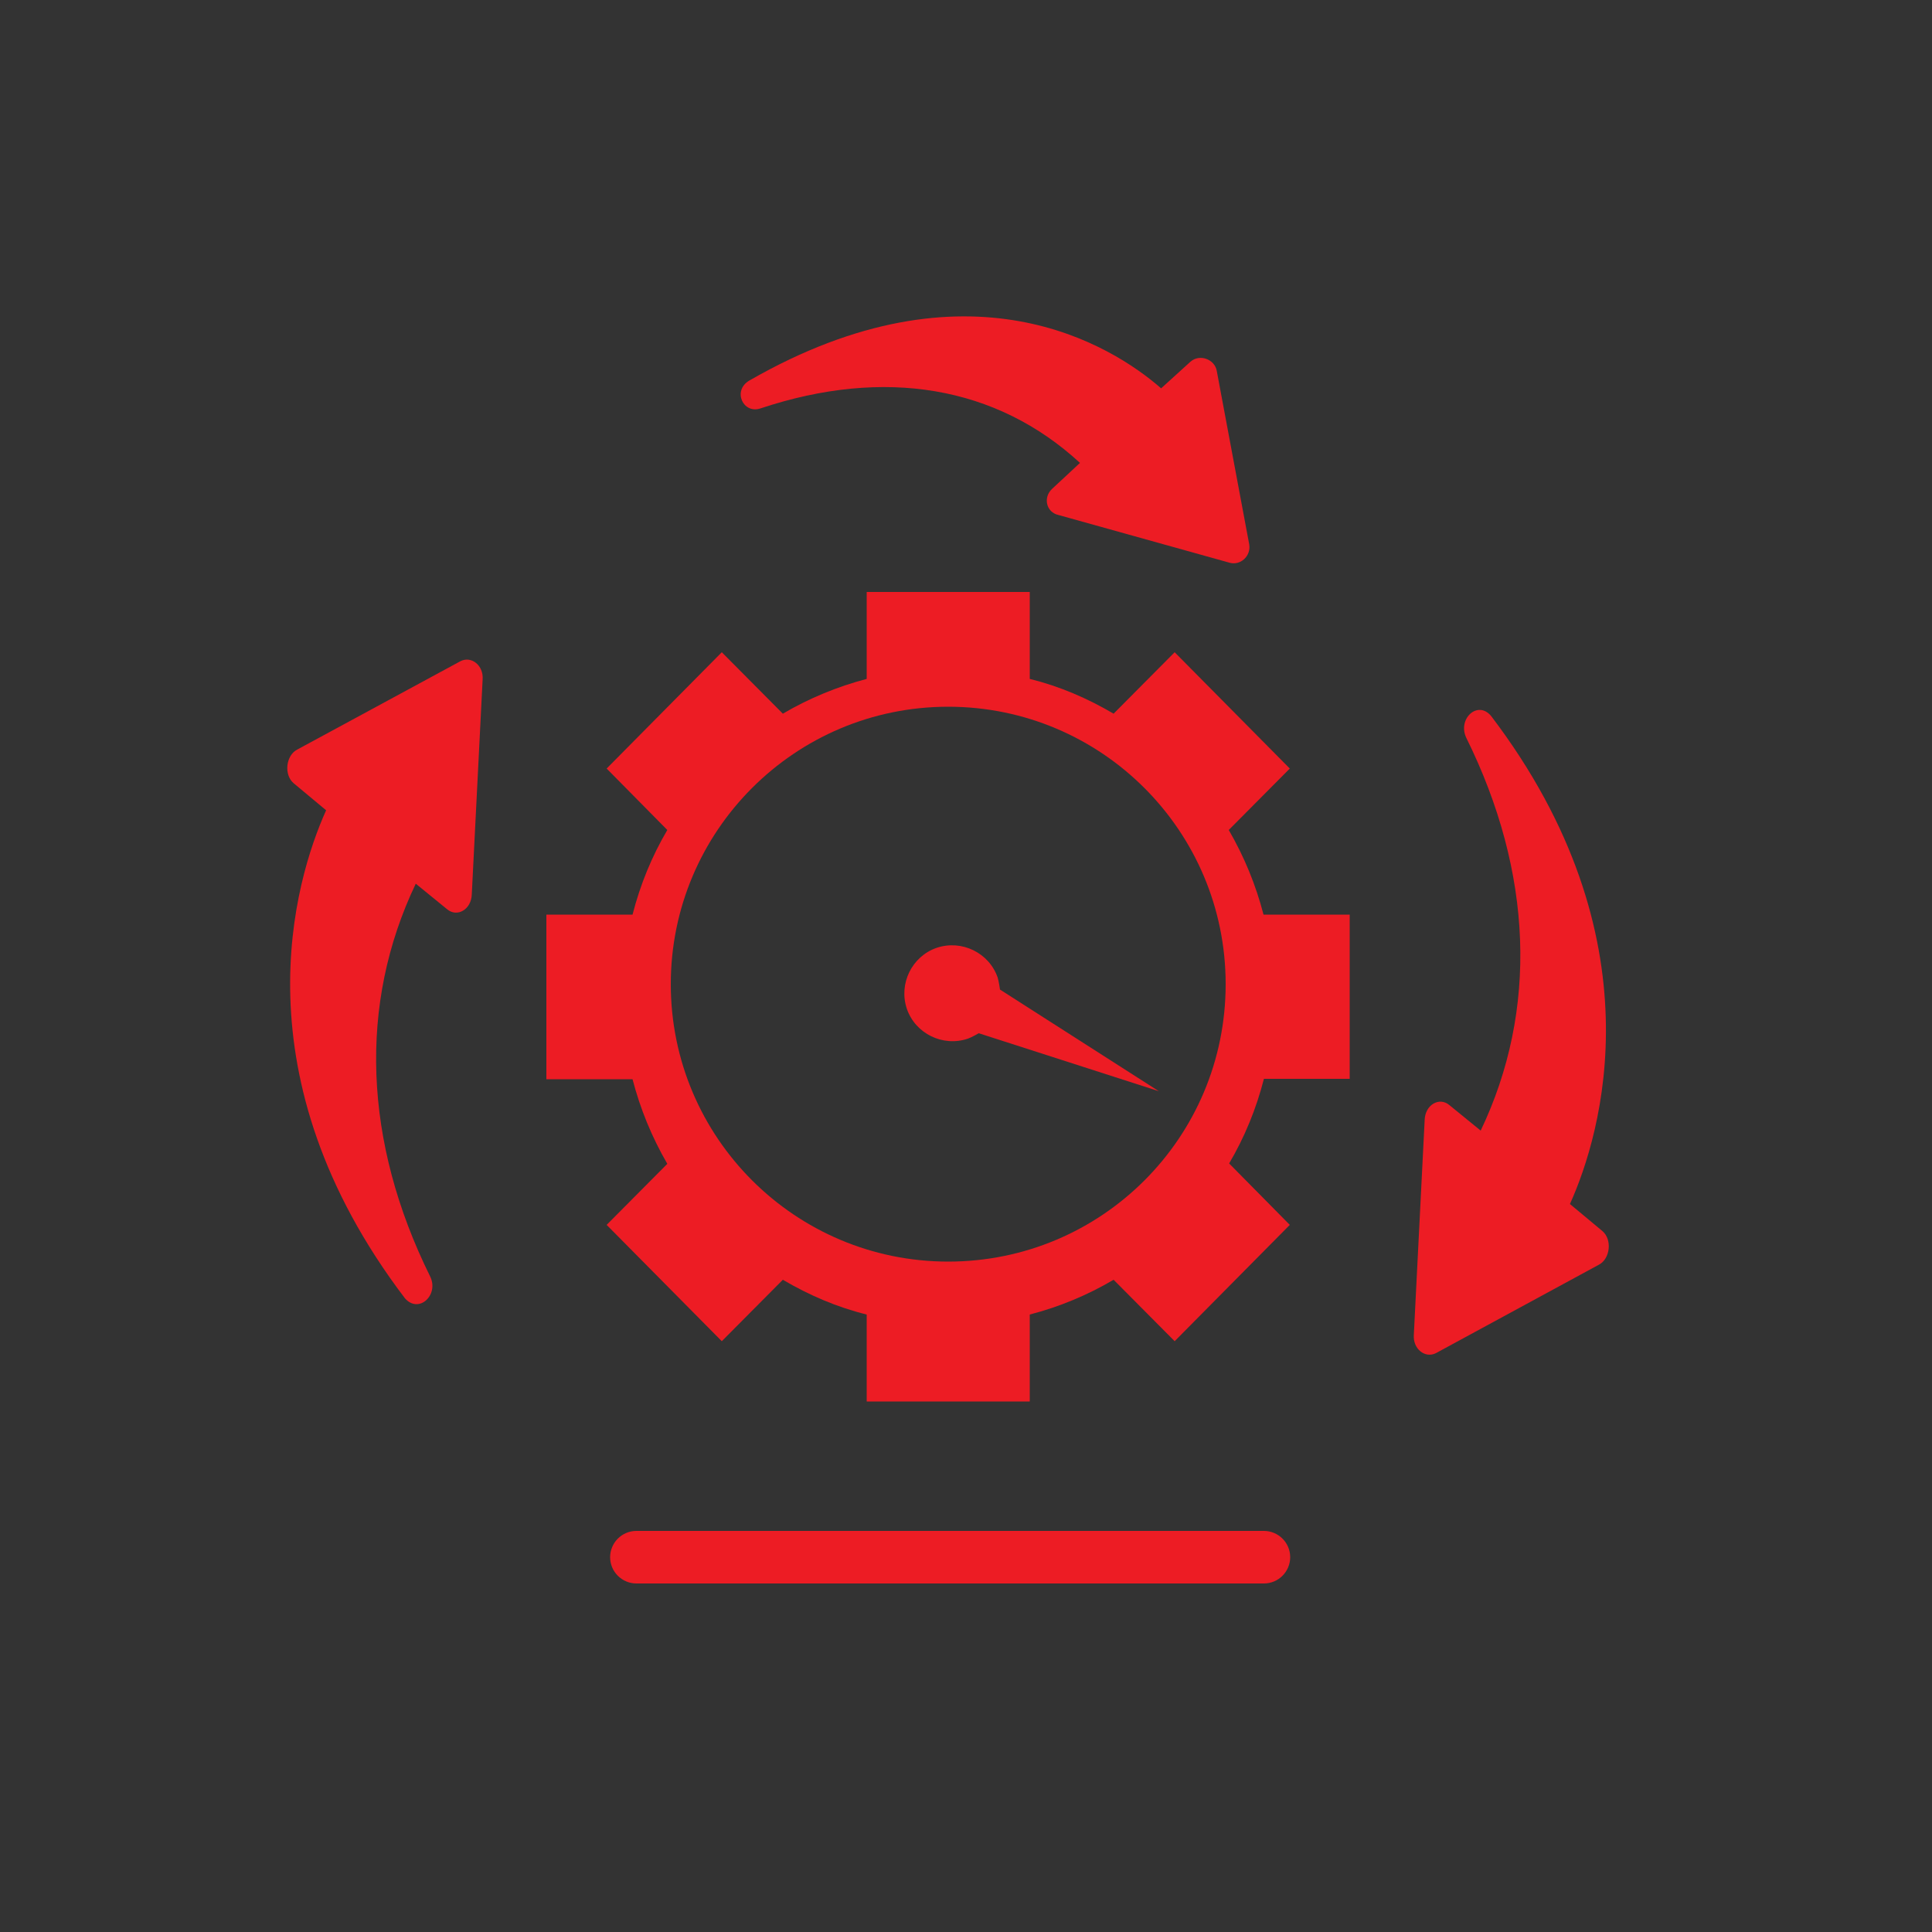 <?xml version="1.0" encoding="utf-8"?>
<!-- Generator: Adobe Illustrator 25.2.3, SVG Export Plug-In . SVG Version: 6.00 Build 0)  -->
<svg version="1.1" id="Layer_1" xmlns="http://www.w3.org/2000/svg" xmlns:xlink="http://www.w3.org/1999/xlink" x="0px" y="0px"
	 viewBox="0 0 500 500" style="enable-background:new 0 0 500 500;" xml:space="preserve">
<rect x="0" y="0" width="500" height="500" fill="#333333" stroke="none"/>
<style type="text/css">
	.st0{fill:none;stroke:#FFFFFF;stroke-width:2.838;}
	.st1{fill:none;stroke:#98B7DD;stroke-width:4.372;}
	.st2{fill:#BE0027;}
	.st3{fill:#ED1C24;}
</style>
<path class="st0" d="M1354.6,637"/>
<path d="M1429.2,586.9"/>
<path class="st1" d="M1429.2,586.9"/>
<path class="st2" d="M1296.4,618.8"/>
<path class="st1" d="M1296.4,618.8"/>
<path class="st2" d="M1296.4,618.8"/>
<path class="st1" d="M1296.4,618.8"/>
<path d="M1429.2,586.9"/>
<path class="st1" d="M1429.2,586.9"/>
<g>
	<path class="st3" d="M349.3,279.3v-42.6H327c-2-7.7-5-15-9-21.9l15.8-15.9L304,168.8l-15.8,15.9c-6.8-4-14-7.1-21.7-9v-22.5h-42.2
		v22.5c-7.6,2-14.9,5-21.7,9l-15.8-15.9L157,198.9l15.7,15.9c-4,6.8-7,14.1-9,21.9h-22.3v42.6h22.3c2,7.7,5,15,9,21.9L157,317
		l29.8,30.1l15.8-15.9c6.8,4,14,7.1,21.7,9v22.5h42.2v-22.5c7.7-2,14.9-5,21.7-9l15.8,15.9l29.8-30.1l-15.7-15.9
		c4-6.8,7-14.1,9-21.9H349.3z M245.4,326.5c-39.6,0-71.8-32.1-71.8-71.8c0-39.6,32.1-71.8,71.8-71.8c39.6,0,71.8,32.1,71.8,71.8
		C317.2,294.4,285.1,326.5,245.4,326.5z"/>
	<path class="st3" d="M258.8,256.1c0,0-0.3-2.1-0.6-3.1c-2.2-6.4-9.3-9.9-15.8-7.7c-6.4,2.2-9.9,9.3-7.7,15.8
		c2.2,6.4,9.3,9.9,15.8,7.7c1.1-0.4,2.8-1.4,2.8-1.4l46.6,15L258.8,256.1L258.8,256.1z"/>
	<path class="st3" d="M111.3,330.3c-17.2-34.8-18.6-70.4-3.7-101.6l8.1,6.6c2.6,2.2,6.3,0.1,6.4-3.9l2.8-55.5
		c0.3-3.7-2.9-6.2-5.7-4.8L76.9,194c-2.9,1.5-3.5,6.5-0.9,8.7l8.4,7c-8.2,18.2-23.3,68.8,20.4,126.3
		C108.4,340.1,113.7,335.1,111.3,330.3L111.3,330.3L111.3,330.3z"/>
	<path class="st3" d="M379.5,191c17.2,34.8,18.6,70.4,3.7,101.6l-8.1-6.6c-2.6-2.2-6.3-0.1-6.4,3.9l-2.8,55.5
		c-0.3,3.7,2.9,6.2,5.7,4.8l42.2-22.9c2.9-1.5,3.5-6.5,0.9-8.7l-8.4-7c8.2-18.2,23.3-68.8-20.4-126.3
		C382.4,181.1,377.1,186.1,379.5,191L379.5,191L379.5,191z"/>
	<path class="st3" d="M196.8,105.7c32.1-10.7,61.1-5.8,82.7,14.1l-7.2,6.7c-2.4,2.2-1.6,6.1,1.7,6.8l44.1,12.3
		c2.9,0.9,5.7-1.7,5.2-4.7l-8.4-44.9c-0.5-3-4.4-4.5-6.8-2.4l-7.6,6.9c-12.7-11.1-49.9-34.6-106.6-2
		C189.5,101.1,192.3,107.2,196.8,105.7L196.8,105.7L196.8,105.7z"/>
	<path class="st3" d="M164.7,396.2c-3.8,0-6.8,3.1-6.8,6.8l0,0c0,3.8,3.1,6.8,6.8,6.8h162.4c3.8,0,6.8-3.1,6.8-6.8l0,0
		c0-3.8-3.1-6.8-6.8-6.8H164.7L164.7,396.2z"/>
</g>
</svg>

